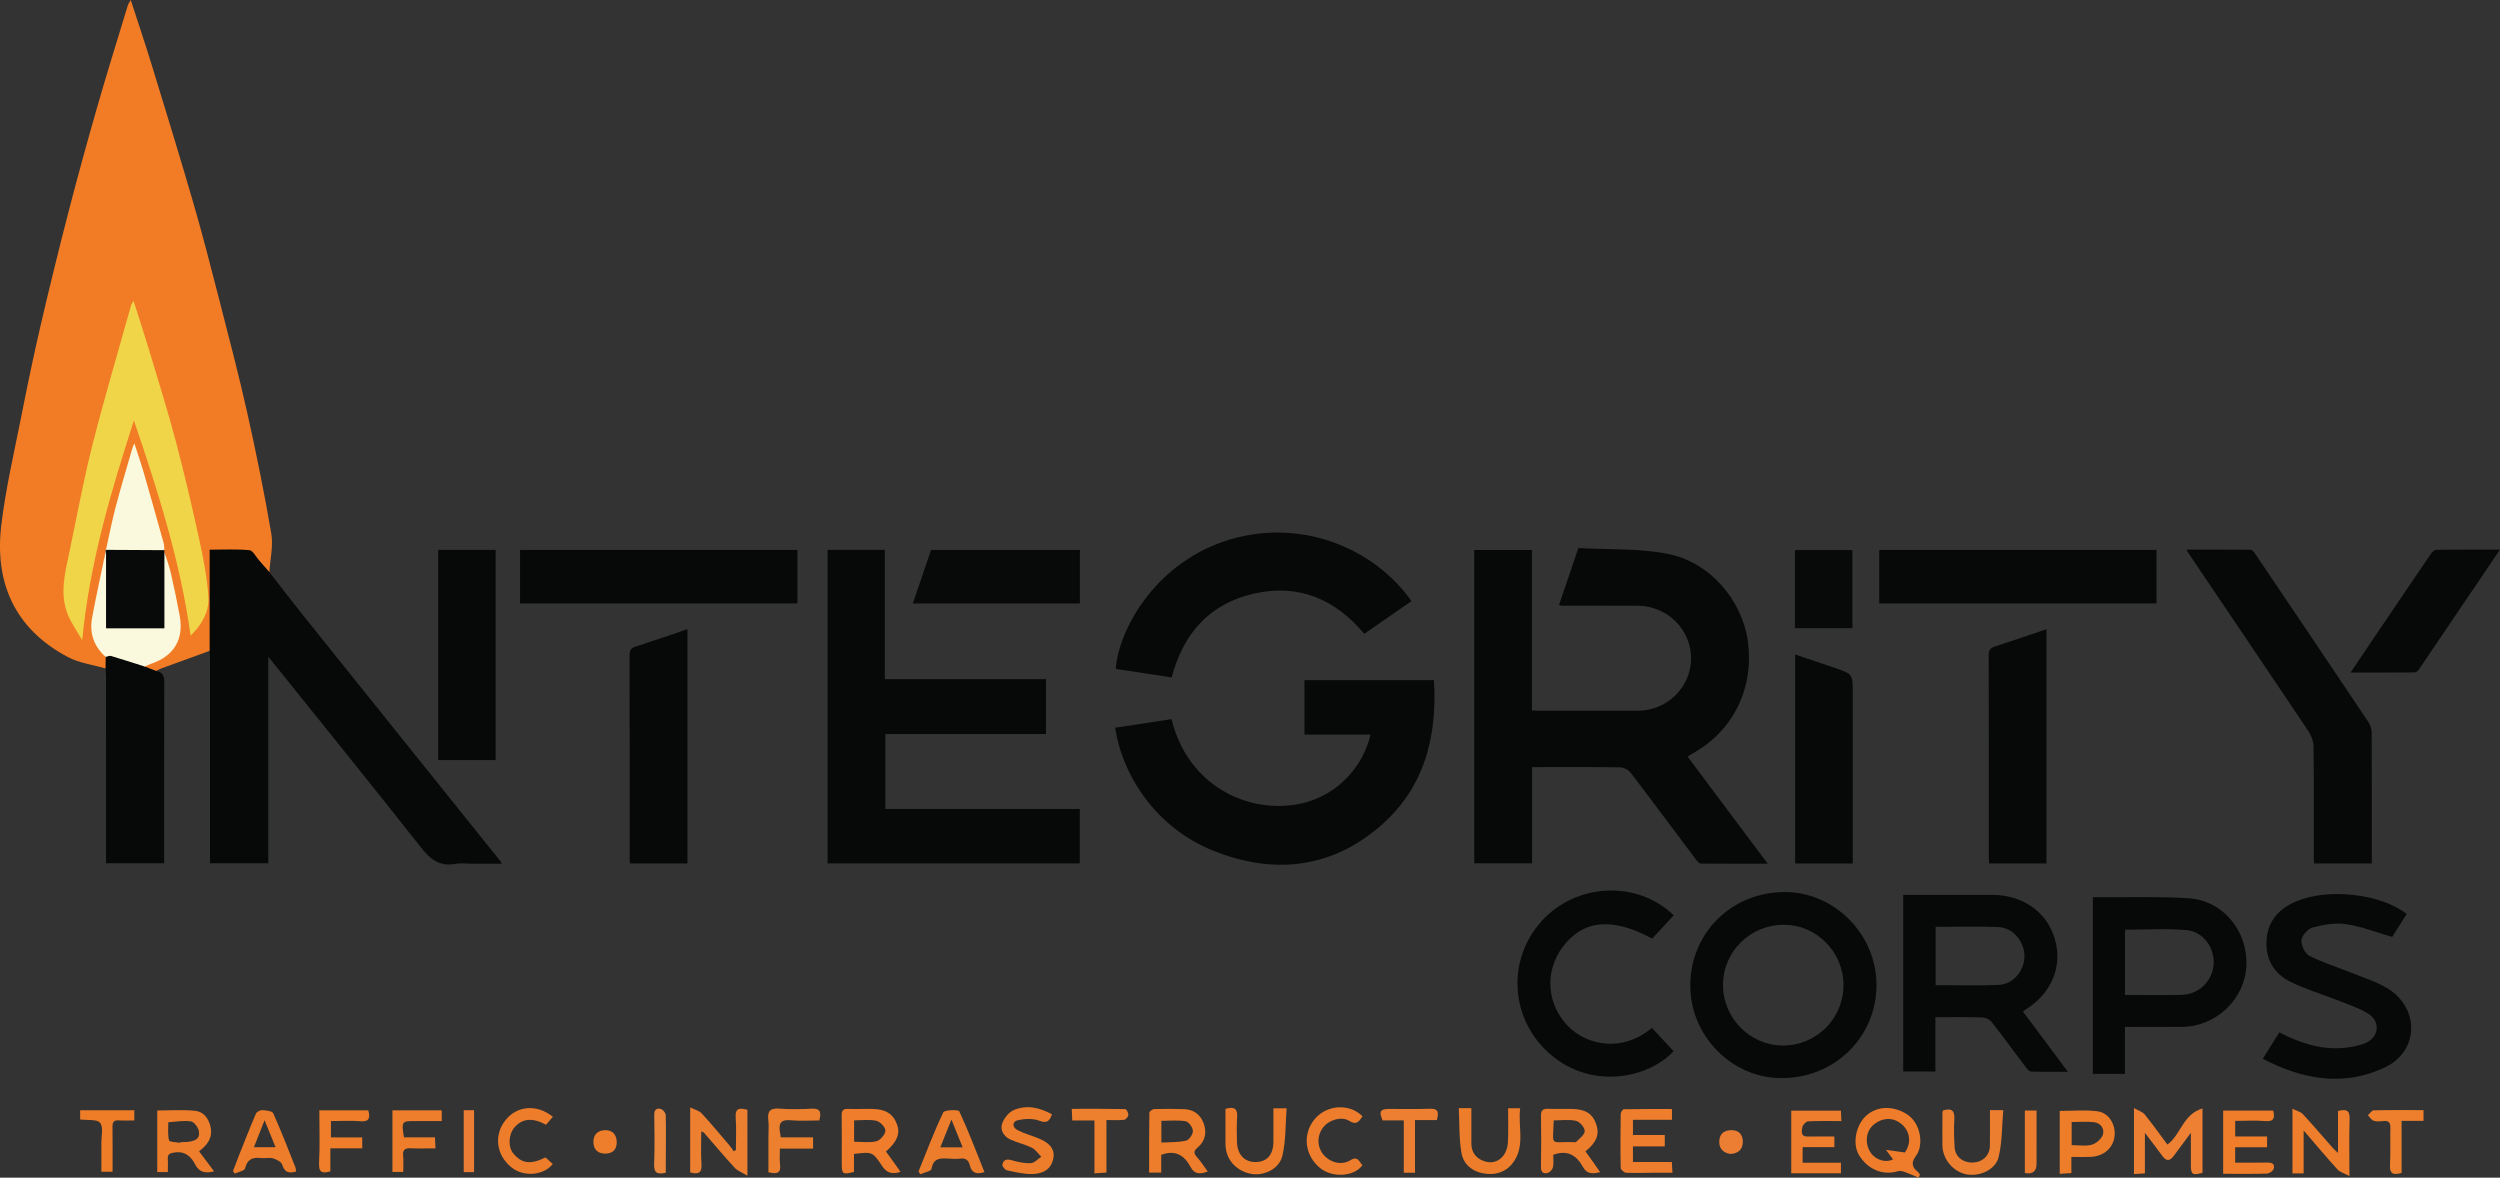 <?xml version="1.0" encoding="UTF-8"?><svg id="Layer_1" xmlns="http://www.w3.org/2000/svg" viewBox="0 0 2000 942.14"><rect x="0" y="0" width="2000" height="942.14" fill="#333333" stroke="none"/><defs><style>.cls-1{fill:#ed802e;}.cls-2{fill:#ed8032;}.cls-3{fill:#ed7f2d;}.cls-4{fill:#ed7d2b;}.cls-5{fill:#ed7d2d;}.cls-6{fill:#ec7d2e;}.cls-7{fill:#ec7d2d;}.cls-8{fill:#ec7d35;}.cls-9{fill:#ec7d2c;}.cls-10{fill:#eb7e33;}.cls-11{fill:#ef7d2a;}.cls-12{fill:#ef7d28;}.cls-13{fill:#ef7d29;}.cls-14{fill:#ef7d2b;}.cls-15{fill:#ec802f;}.cls-16{fill:#ec7f31;}.cls-17{fill:#ec7f30;}.cls-18{fill:#ec7e2f;}.cls-19{fill:#eb883d;}.cls-20{fill:#faf9dd;}.cls-21{fill:#ee7e2d;}.cls-22{fill:#ee7e2c;}.cls-23{fill:#ee7d2a;}.cls-24{fill:#ee7d2c;}.cls-25{fill:#ee7d2b;}.cls-26{fill:#ee7d2d;}.cls-27{fill:#ee7c2a;}.cls-28{fill:#f0d549;}.cls-29{fill:#f17c25;}.cls-30{fill:#080a09;}.cls-31{fill:#080909;}.cls-32{fill:#070808;}.cls-33{fill:#070909;}.cls-34{fill:#070908;}</style></defs><path class="cls-29" d="M167.72,520.7c-13.1,4.75-26.21,9.49-39.3,14.28-1.2,.44-2.29,1.2-3.44,1.81-4.6,.89-7.77-.41-9.66-3.95,1.66-2.67,4.68-2.93,7.22-3.94,11.51-4.6,18.58-12.73,20.62-25.11,.95-5.72-.62-11.22-1.68-16.64-2.85-14.56-6.25-29.01-9.8-43.42-.16-.64-.69-1.12-.96-1.73-.33-.73-.54-1.49-.63-2.28-.4-6.66-2.8-12.89-4.52-19.22-5.57-20.53-11.61-40.93-17.97-61.23-.15-.46-.31-.93-.36-.97-7.37,26.72-15.54,53.42-21.18,80.78-.09,.53-.24,1.04-.41,1.54-4.15,17.35-7.27,34.91-10.38,52.46-1.89,10.7,.11,20.35,7.67,28.52,1.12,1.21,2.25,2.44,2.84,4.04,.47,3.18,1.57,6.44-1.34,9.11-10.12-2.96-21.09-4.31-30.21-9.15C11.8,503.1-4.56,466.15,1.07,419.85c3.59-29.54,10.42-58.7,16.21-87.95,4.73-23.93,9.7-47.83,15.22-71.59,7.11-30.55,14.6-61.02,22.46-91.39,7.3-28.17,15.03-56.24,23.07-84.21,7.72-26.86,16.08-53.54,24.2-80.29,.36-1.19,1.18-2.23,2.38-4.42,5.83,17.98,11.56,34.95,16.81,52.06,11.24,36.65,22.52,73.29,33.2,110.11,7.39,25.47,14.01,51.17,20.6,76.86,7.76,30.24,15.7,60.45,22.52,90.91,7.2,32.15,13.76,64.47,19.3,96.93,1.69,9.9-.92,20.53-1.57,30.83-3.33-.02-5.16-2.58-6.43-4.85-5.73-10.16-14.4-13.11-25.4-11.49-2.91,.43-5.94,.15-8.92,.06-3.62-.11-5.03,1.61-5,5.1,.05,3.96,0,7.93,0,11.9,0,18.35,.04,36.69-.05,55.04-.01,2.52,.69,5.38-1.97,7.24Z"/><path class="cls-32" d="M1225.64,613.69v76.96h-46.25v-250.67h46.14v128.38c2.16,.1,3.76,.24,5.37,.24,26.45,.01,52.9,.05,79.36,0,23.45-.04,42.59-18.92,42.6-41.93,.02-23.01-19-41.92-42.51-42.06-20.5-.12-41-.05-61.5-.07-.31,0-.63-.16-1.65-.45,5-14.76,9.99-29.47,15.48-45.65,23.58,1.3,47.71,.17,70.82,4.48,34.09,6.35,60.26,36.98,64.79,70.22,5.03,36.94-11.31,70.78-42.9,88.89-1.68,.96-3.34,1.98-5.36,3.19,21.28,28.44,42.38,56.65,64.17,85.77-18.54,0-35.97,.06-53.41-.12-1.23-.01-2.73-1.55-3.62-2.74-17.57-23.36-34.99-46.84-52.74-70.06-1.73-2.26-5.51-4.14-8.36-4.19-21.65-.35-43.31-.19-64.97-.2-1.61,0-3.22,0-5.45,0Z"/><path class="cls-32" d="M662.06,439.88h45.78v103.4h128.91v43.99h-128.44v59.85h155.5v43.58h-201.74v-250.81Z"/><path class="cls-32" d="M167.72,520.7v-80.95c10.92,0,21.45-.57,31.84,.38,2.74,.25,5.08,5.16,7.56,7.96,2.81,3.18,5.58,6.4,8.37,9.61,9.63,12.33,19.13,24.76,28.92,36.97,51.93,64.78,103.93,129.51,155.89,194.26,.29,.36,.48,.81,1.2,2.04-8.33,0-16.13,0-23.93,0-4.46,0-9.05-.67-13.37,.13-12.74,2.35-20.09-3.79-27.66-13.41-39.4-50.08-79.54-99.58-119.43-149.28-.58-.72-1.19-1.41-2.47-2.93v165.12h-46.64c0-1.62,0-3.22,0-4.82,0-53.22,.02-106.44,.01-159.66,0-1.81-.19-3.62-.29-5.43Z"/><path class="cls-32" d="M892.13,582.18c15.25-2.32,30.2-4.6,45.12-6.87,11.87,49.58,55.5,73.96,96.49,68.76,35.16-4.45,57.1-31.27,62.64-56.4h-52.81v-43.55h103.58c2.84,46.08-8.04,87.44-44.43,118.03-39.64,33.31-85.09,37.23-132.15,18.4-47.05-18.83-73.25-62.2-78.44-98.37Z"/><path class="cls-32" d="M1897.46,690.77h-46.23c-.08-1.55-.21-3-.21-4.44,0-29.74,.17-59.48-.19-89.22-.05-4.22-1.93-8.94-4.33-12.52-31.67-47.31-63.59-94.45-95.44-141.64-.53-.79-.96-1.66-1.87-3.26,17.52,0,34.43-.06,51.33,.13,1.18,.01,2.63,1.72,3.47,2.97,30.37,44.99,60.72,90.01,90.92,135.11,1.52,2.28,2.42,5.43,2.43,8.19,.16,34.69,.11,69.39,.11,104.67Z"/><path class="cls-32" d="M1129.16,480.9c-12.69,8.8-25.14,17.43-37.71,26.15-23.28-27.75-52.52-40.23-88.07-32.21-35.52,8.02-56.72,31.69-66.04,67.1-14.87-2.27-29.8-4.55-44.73-6.83,2.35-31.45,30.8-82.64,85.84-101.72,59.23-20.53,120.26,4.02,150.7,47.5Z"/><path class="cls-33" d="M416.04,482.75v-42.79h221.92v42.79h-221.92Z"/><path class="cls-33" d="M1503.36,482.74v-42.78h221.86v42.78h-221.86Z"/><path class="cls-34" d="M1925.34,731.19c-4.11,6.51-8.23,13.04-11.6,18.37-12.7-3.68-24.58-8.41-36.9-10.25-8.63-1.29-18.08,.46-26.69,2.7-3.8,.99-8.6,6.32-8.97,10.07-.39,4.07,2.75,10.72,6.26,12.52,10.61,5.45,22.19,8.98,33.3,13.48,9.9,4.01,20.38,7.18,29.39,12.7,25.75,15.8,25.08,50.18-2.13,63.11-32.98,15.67-65.72,9.85-97.78-6.85,4.62-7.39,8.87-14.17,13.23-21.14,15.98,8.23,32.32,13.79,50.12,12.53,6.47-.46,13.25-1.6,19.14-4.16,10.58-4.62,11.76-17.16,1.95-23.26-7.72-4.8-16.69-7.62-25.23-11.02-12.37-4.93-25.3-8.69-37.17-14.59-13.35-6.63-20.08-18.41-19.01-33.66,1.06-15.14,9.94-24.64,23.33-30.49,25.42-11.1,68.25-6.35,88.76,9.95Z"/><path class="cls-32" d="M549.98,690.78h-45.97c-.11-1.29-.28-2.4-.28-3.51,0-54.35,.05-108.71-.09-163.06-.01-3.98,1.09-5.74,4.9-6.96,13.76-4.39,27.41-9.17,41.43-13.91v187.44Z"/><path class="cls-32" d="M1637.19,503.35v187.42h-45.92c-.08-1.65-.21-3.1-.21-4.55,0-54.03,.05-108.05-.11-162.08-.01-4.04,1.21-5.73,4.97-6.93,13.63-4.36,27.15-9.09,41.27-13.87Z"/><path class="cls-34" d="M396.51,439.92v168.15h-45.95v-168.15h45.95Z"/><path class="cls-32" d="M1338.97,732.25c-5.85,6.34-11.55,12.5-17.2,18.62-31.84-17.23-55.21-15.06-71.46,6.5-14.85,19.7-13.06,46.22,4.32,63.72,15.22,15.33,43.31,21.04,66.89,1.22,5.78,6.21,11.57,12.43,17.35,18.65-20.35,21.78-65.21,31-98.37,2.68-32.49-27.74-35.47-75.81-6.97-107,27.74-30.37,76.22-32.62,105.44-4.39Z"/><path class="cls-33" d="M115.84,533.23c3.05,1.19,6.1,2.38,9.15,3.56,5.69,.99,6.48,4.6,6.46,9.87-.22,46.24-.13,92.48-.13,138.73,0,1.63,0,3.26,0,5.24h-46.48c0-1.74,0-3.51,0-5.27,0-48.06,0-96.12-.02-144.18,0-2.14-.24-4.27-.38-6.41,.05-3.07,.09-6.14,.14-9.21-.77-2.45,.64-3.24,2.55-2.67,9.76,2.9,19.68,5.39,28.71,10.34Z"/><path class="cls-33" d="M1482.23,690.84h-46.12v-167.24c10.84,3.66,21.56,7.19,32.21,10.88,13.9,4.81,13.88,4.86,13.88,19.67,0,43.93,.01,87.86,.02,131.79,0,1.46,0,2.92,0,4.89Z"/><path class="cls-31" d="M730.25,482.79c4.95-14.53,9.73-28.55,14.59-42.82h119.07v42.82h-133.66Z"/><path class="cls-32" d="M2000,439.7c-22.18,32.81-43.7,64.67-65.3,96.48-.62,.91-2.09,1.75-3.17,1.76-16.63,.11-33.27,.08-51.06,.08,6.41-9.52,12.24-18.21,18.1-26.89,15.44-22.84,30.87-45.68,46.41-68.46,.88-1.29,2.63-2.82,3.99-2.84,16.65-.19,33.31-.13,51.02-.13Z"/><path class="cls-31" d="M1481.91,502.54h-45.98v-62.48h45.98v62.48Z"/><path class="cls-2" d="M1762.01,886.74v51.5c-8.08,2.24-9.32,1.36-9.32-6.41,0-7.84,0-15.69,0-25.59-5.36,7.22-9.51,12.73-13.57,18.31-3.01,4.12-5.87,4.9-9.21,.25-4.12-5.73-8.5-11.27-13.99-18.52v32.43c-3.16,.19-5.7,.34-8.74,.52v-52.78c3.65,2.11,6.89,3.01,8.61,5.14,6.36,7.86,12.22,16.13,18.13,24.05,10.8-7.77,12.32-24.28,28.11-28.88Z"/><path class="cls-17" d="M597.94,940.59c-4.44-2.71-7.96-3.94-10.19-6.37-8.45-9.19-16.47-18.76-24.68-28.17-.27-.31-.81-.39-2.04-.96,0,8.95-.48,17.48,.15,25.92,.54,7.24-2.32,8.79-9.03,6.92v-52.01c3.75,1.87,7.2,2.61,9.15,4.73,7.79,8.45,15.13,17.31,22.59,26.06,1.14,1.33,2.05,2.86,3.06,4.3,.59-.33,1.17-.65,1.76-.98,0-8.64,.51-17.33-.15-25.92-.62-8.1,3.43-7.76,9.37-6.27v52.74Z"/><path class="cls-11" d="M1778.54,888.49h40.01c1.45,5.89,.69,8.97-6.4,8.37-7.82-.66-15.74-.15-23.99-.15v12.45h25.52v8.63h-25.56v12.32c8.47,0,16.97,.13,25.47-.06,3.83-.08,6.64,.93,5.31,5.11-.54,1.71-3.54,3.67-5.48,3.72-11.51,.35-23.04,.17-34.88,.17v-50.57Z"/><path class="cls-21" d="M1337.58,887.23v8.62h-31.22v12.15h25.45v9.12h-25.45v12.5h31.11c.16,2.84,.3,5.21,.49,8.55-4.74,0-9.07-.03-13.4,0-7.92,.06-15.85,.38-23.75,.06-1.53-.06-4.22-2.55-4.25-3.96-.29-14.35-.21-28.72,0-43.08,.02-1.33,1.59-3.78,2.48-3.79,12.66-.25,25.33-.17,38.53-.17Z"/><path class="cls-22" d="M1842.92,938.74h-8.96v-51.74c3.34,1.66,6.48,2.34,8.27,4.27,8.25,8.9,16.12,18.15,24.15,27.25,.93,1.05,2.04,1.94,4.02,3.81v-33.52c6.34-1.64,9.52-.93,9.28,6.33-.47,14.49-.14,29-.14,45.67-4.17-2.22-7.57-3.08-9.54-5.24-8.81-9.67-17.21-19.72-27.08-31.18v34.35Z"/><path class="cls-26" d="M1442.1,917.71v12.5h30.64v8.38h-39.74v-50.05h39.74c.11,2.42,.23,4.92,.38,8.32-9.28,0-17.99-.25-26.67,.22-1.68,.09-4.25,2.83-4.56,4.65-.53,3.14-1.74,7.69,4.46,7.52,6.9-.19,13.81-.04,21.14-.04v8.51h-25.39Z"/><path class="cls-4" d="M980.39,887.07c7.42-2.12,9.82,.16,9.32,6.73-.49,6.41-.24,12.88-.15,19.32,.15,10.35,5.91,16.63,14.97,16.52,9.16-.11,14.18-5.89,14.2-16.42,.02-8.72,0-17.44,0-26.57h10.56c-1.01,12.92-.47,25.96-3.44,38.15-2.64,10.84-15.65,16.45-25.82,14.12-11.96-2.74-19.58-11.92-19.64-23.8-.05-9.37,0-18.74,0-28.06Z"/><path class="cls-4" d="M1167.03,886.49h10.06c0,9.49,0,18.83,0,28.17,0,7.15,3.6,11.95,10.11,14.25,6.02,2.13,11.74,.5,15.54-4.46,2.12-2.77,3.39-6.79,3.58-10.33,.49-9.03,.16-18.1,.16-27.51h9.66c-1.86,14.22,3.83,28.82-4.68,42.08-5.02,7.83-12.88,11.16-21.61,10.44-10.24-.84-18.86-6.4-20.68-16.82-2.02-11.54-1.51-23.52-2.13-35.83Z"/><path class="cls-4" d="M841.59,891.42c-1.87,5.11-3.7,7.62-10.08,5.17-5.07-1.95-11.61-1.66-17.08-.47-4.62,1-4.95,5.54-.54,7.9,5,2.67,10.63,4.16,15.95,6.25,11.35,4.45,15.27,10.54,11.96,19.5-2.66,7.2-9.46,9.33-15.99,9.46-6.76,.14-13.62-1.54-20.32-2.99-1.53-.33-3.82-3.23-3.57-4.53,.73-3.83,3.33-4.74,7.42-3.54,4.94,1.46,10.23,2.61,15.3,2.37,2.88-.14,5.61-3.32,8.41-5.13-2.49-2.46-4.59-5.73-7.57-7.21-5.39-2.69-11.45-4-16.96-6.47-5.36-2.41-8.64-7.44-6.8-12.84,1.44-4.23,5.21-9.03,9.18-10.76,10.28-4.5,20.63-2.15,30.7,3.3Z"/><path class="cls-18" d="M1554.35,888.38c7.14-2.22,9.59,.22,9.12,7.28-.48,7.23-.2,14.54,.19,21.79,.42,7.87,6.39,12.77,14.66,12.57,7.74-.19,13.47-5.67,13.59-13.38,.15-9.37,.04-18.75,.04-28.53h10.66c-1.13,12.9-.79,25.72-3.76,37.72-2.56,10.34-16.06,15.86-26.25,13.53-10.5-2.41-18.55-12.27-18.68-23.15-.1-8.75,.01-17.51,.05-26.27,0-.47,.22-.93,.38-1.56Z"/><path class="cls-1" d="M650.46,909.88v9.01h-26.52c0,4.65-.44,8.61,.09,12.45,1.02,7.35-2.58,8.14-9.29,6.44,0-9.22,0-18.57,0-27.93,0-4.62,.44-9.3-.1-13.86-.83-7.02,1.48-9.65,8.8-9.1,8.54,.64,17.18,.56,25.74,.05,7.33-.44,7.96,3.03,6.25,9.42-7.56,0-15.31,.59-22.93-.16-8.11-.8-9.72,2.85-8.53,9.63,.2,1.13,.36,2.27,.65,4.04h25.84Z"/><path class="cls-5" d="M1090.01,893.05c-2.82,4.09-4.8,7.37-10.64,3.63-6.13-3.93-16.46-.62-20.89,5.29-5.19,6.93-4.88,16.06,.75,22.28,5.67,6.25,14.56,8.09,21.31,3.83,5.69-3.59,6.86,1.35,9.39,4.05-6.42,9.25-23.96,10.34-33.88,2.27-12.65-10.29-14.3-27.89-3.73-39.76,9.82-11.02,27.47-11.91,37.68-1.59Z"/><path class="cls-13" d="M294.64,888.29c1.51,5.85,1.05,9.31-6.41,8.7-7.67-.63-15.42-.14-23.49-.14v13.06h25.06v8.78h-25.52v18.42c-6.81,1.96-9.45,.68-9.03-6.95,.75-13.77,.21-27.61,.21-41.88h39.18Z"/><path class="cls-22" d="M353.4,888.23v8.61c-7.08,0-13.96,.04-20.84,0-11.31-.07-11.5,.16-9.38,13.01h24.78c.15,3.05,.27,5.44,.44,8.84-6.98,0-13.51,.2-20.03-.07-4.48-.19-6.29,1.26-5.85,5.93,.39,4.2,.08,8.46,.08,13h-8.66v-49.3h39.45Z"/><path class="cls-4" d="M442.29,893.42c-1.99,2.32-3.76,4.38-5.47,6.38-10.8-5.9-19.11-5.1-25.29,2.2-4.79,5.66-5.23,15.44-.94,20.68,6.74,8.23,13.96,9.21,25.84,3.23,1.88,1.73,3.85,3.55,5.76,5.31-7.46,9.41-23.41,10.42-33.01,2.7-12.19-9.8-14.27-25.8-4.89-37.68,9.25-11.72,25.08-13.18,38.01-2.83Z"/><path class="cls-15" d="M885.16,896.03v42.02c-3.29,.22-6.14,.41-9.6,.64v-42.34h-17.74c-.14-3.15-.26-5.82-.42-9.28,14.58,0,28.7-.09,42.81,.21,.93,.02,2.59,3.09,2.47,4.63-.11,1.45-2.02,3.79-3.33,3.93-4.52,.49-9.13,.19-14.19,.19Z"/><path class="cls-16" d="M1149.52,896.05h-17.52v42.14h-8.97v-41.85h-16.95c-3.13-7.08-1.95-9.13,5.02-9.19,10.9-.09,21.82,.31,32.7-.15,7.57-.32,7.01,3.58,5.73,9.04Z"/><path class="cls-3" d="M1921.27,938.31c-6.68,2.04-9.7,.79-9.27-6.52,.57-9.71,.04-19.48,.3-29.22,.11-4.14-.93-6.23-5.46-5.76-2.61,.27-5.47,.59-7.86-.2-1.84-.61-3.14-2.89-4.67-4.43,1.53-1.36,3.04-3.87,4.6-3.91,13.17-.32,26.35-.18,39.91-.18v8.58h-17.55v41.63Z"/><path class="cls-12" d="M107.45,888.2v8.16c-4.22,0-8.28,.22-12.3-.06-3.95-.28-5.22,1.28-5.16,5.12,.16,11.85,.06,23.71,.06,35.98h-8.95v-20.37c0-.82,.02-1.65,0-2.47-.12-5.59,1.79-12.82-.99-16.28-2.47-3.07-10.15-1.94-15.99-2.72v-7.35h43.34Z"/><path class="cls-6" d="M1619.88,888.45h9.37c0,8.92,0,17.59,0,26.27,0,5.44-.03,10.88-.01,16.32q.02,9.09-9.36,7.41v-50Z"/><path class="cls-19" d="M532.63,938.19c-7.07,1.65-9.59-.1-9.33-6.87,.52-13.19,.3-26.42,.11-39.63-.06-4.33,2.3-5.47,5.48-4.44,1.65,.54,3.67,3.19,3.71,4.93,.27,13.04,.08,26.09,.03,39.14,0,2.27,0,4.53,0,6.88Z"/><path class="cls-8" d="M379.25,937.7h-8.27v-49.54h8.27v49.54Z"/><path class="cls-10" d="M1384.27,923.17c-5.36-.93-9.02-3.79-8.85-10.08,.17-6.15,3.95-8.89,9.6-8.97,5.99-.09,9.27,3.52,9.23,9.28-.04,5.9-3.33,9.45-9.98,9.77Z"/><path class="cls-24" d="M493.39,913.33c.14,6.08-3.03,9.46-8.83,9.56-5.82,.1-9.77-2.85-9.83-9.17-.05-6.18,3.56-9.54,9.47-9.58,5.74-.04,8.91,3.37,9.18,9.19Z"/><path class="cls-28" d="M107.12,336.42c-18.45,57.11-35.5,114.15-41.34,175.68-4.06-7.1-8.72-13.47-11.56-20.56-6.62-16.53-2.24-33.14,1.23-49.59,6.07-28.82,11.37-57.85,18.6-86.38,9.5-37.47,20.55-74.54,30.97-111.78,.2-.71,.81-1.31,1.87-2.97,4.38,13.85,8.63,26.73,12.53,39.72,7.19,23.94,14.69,47.8,21.09,71.94,6.86,25.9,12.98,52.01,18.68,78.18,3.38,15.53,6.55,31.31,7.53,47.11,.75,12.04-5.78,22.45-14.24,30.79-8.2-59.38-26.17-115.82-45.35-172.16Z"/><path class="cls-30" d="M131.45,440.13l.07,1.44c1.31,3.78,1.57,7.75,1.61,11.67,.14,14.04,.12,28.07,.03,42.11-.05,8.07-1.6,9.63-9.56,9.7-10.9,.09-21.8,.13-32.7-.02-6.31-.08-7.86-1.42-7.81-7.53,.14-18.96-1.1-37.96,1.29-56.87,.04-.3,.31-.58,.47-.87l-.08,.12c1.53-1.49,3.47-1.77,5.47-1.79,11.97-.09,23.93-.12,35.9,.02,1.98,.02,3.96,.26,5.31,2.02Z"/><path class="cls-20" d="M84.84,439.76v62.9h46.68c0-20.57,0-40.83,0-61.09,1.76,5.68,3.86,11.28,5.19,17.06,2.59,11.24,4.93,22.55,7.04,33.9,3.53,18.96-4.63,32.41-23,38.54-1.69,.56-3.28,1.44-4.91,2.17-9.04-2.86-18.05-5.8-27.14-8.5-1.19-.35-2.74,.52-4.12,.82-9.56-8.44-13.19-19.15-10.89-31.48,3.4-18.17,7.4-36.22,11.15-54.32Z"/><path class="cls-20" d="M131.45,440.13c-15.56-.08-31.12-.17-46.68-.25,2.54-11.39,4.74-22.87,7.71-34.14,4.05-15.42,8.68-30.7,13.09-46.03,.35-1.23,.88-2.4,1.88-5.1,2.83,8.78,5.42,16.15,7.59,23.65,5.44,18.8,10.72,37.65,15.97,56.5,.47,1.7,.31,3.58,.45,5.37Z"/><path class="cls-34" d="M1618.32,809.19c.9-.66,1.27-.98,1.68-1.23,21.12-12.97,30.28-34.6,23.95-56.55-6.31-21.86-25.68-35.54-50.25-35.52-20.66,.02-41.31,0-61.97,0-3.08,0-6.17,0-9.16,0v141.34h25.76v-43.46c12.76,0,25.11-.21,37.44,.17,2.62,.08,6.01,1.69,7.6,3.72,9.37,11.94,18.28,24.24,27.43,36.35,1.02,1.35,2.59,3.21,3.95,3.25,9.47,.28,18.96,.15,29.55,.15-12.47-16.7-24.21-32.44-35.99-48.23Zm-19.61-21.27c-16.62,.71-33.28,.18-50.2,.18v-46.61c16.95,0,33.62-.54,50.24,.18,11.71,.51,20.82,11.57,20.81,23.21-.01,11.84-8.91,22.53-20.85,23.04Z"/><path class="cls-32" d="M1428.94,713.65c-42.73-.56-76.19,31.72-76.71,74-.49,40.13,32.27,74.25,71.87,74.83,42.86,.63,76.87-32.11,77.1-74.21,.22-40.02-32.79-74.11-72.26-74.62Zm-2.62,122.76c-26.37-.05-47.96-21.92-47.9-48.52,.06-26.75,21.77-48.14,48.78-48.07,26.14,.07,47.62,21.84,47.58,48.22-.04,26.88-21.61,48.42-48.46,48.37Z"/><path class="cls-34" d="M1750.87,718.6c-23.69-1.5-47.53-.66-71.31-.84-1.76-.01-3.52,0-5.29,0v141.34h25.7v-37.59c15.75,0,30.92,.15,46.08-.03,26.99-.33,49.92-22.37,51.07-48.85,1.21-27.87-18.76-52.28-46.26-54.02Zm20.04,53.12c-1.15,13.34-12.02,23.89-25.67,24.18-14.85,.32-29.72,.07-45.26,.07,0-16.6,0-32.6,0-48.6,0-1.13,.1-2.25,.17-3.62,16.52,0,32.9-1.06,49.08,.33,13.5,1.16,22.81,14.59,21.68,27.64Z"/><path class="cls-14" d="M714.33,928.9c-1.87-2.6-3.75-5.19-5.57-7.71,8.84-7.59,11.51-14.3,8.94-21.43-3.16-8.79-9.09-12.49-20.55-12.64-6.27-.08-12.55,.25-18.81,0-4.06-.16-5.04,1.55-5,5.26,.16,12.87,.05,25.74,.06,38.61,0,8.32,.81,8.89,9.78,6.54v-14.38c14.77-1.75,14.88-1.82,22.62,9.8,3.48,5.23,7.78,6.82,14.63,4.53-2.34-3.29-4.21-5.94-6.11-8.58Zm-13.23-15.9c-5.53,1.38-11.64,.39-17.81,.39v-17.11c6.19,0,12.28-.92,17.86,.37,3.03,.7,7.31,5.3,7.17,7.93-.17,3.06-4.12,7.65-7.22,8.42Z"/><path class="cls-7" d="M1274.26,929.31c-1.95-2.77-3.92-5.51-5.86-8.24,8.93-7.27,11.36-13.6,8.6-21.63-2.95-8.56-8.61-12.14-19.63-12.28-6.28-.08-12.56,.14-18.82-.12-4.21-.17-5.83,1.21-5.76,5.61,.22,13.7,.22,27.42-.02,41.12-.08,4.37,2.31,5.43,5.46,4.56,1.74-.48,3.79-2.81,4.16-4.62,.67-3.28,.19-6.8,.19-9.88,11.56-4.21,18.74,.53,23.87,9.91,3.11,5.69,7.9,5.41,13.66,3.98-2.13-3.07-3.97-5.75-5.83-8.4Zm-13.23-15.88c-.67,.68-2.54,.24-3.85,.22-17.5-.29-14.83,3.88-14.21-17.33,6.21,0,12.32-.93,17.9,.38,2.96,.7,6.9,5.28,6.92,8.13,.02,2.89-4.12,5.93-6.76,8.6Z"/><path class="cls-25" d="M957.66,925.77c-2.75-3.07-2.97-4.86,.47-7.77,5.98-5.07,7.52-11.94,4.82-19.28-2.62-7.14-8.02-11.16-15.73-11.4-7.92-.25-15.86-.3-23.79-.07-1.4,.04-3.92,1.87-3.94,2.91-.25,15.97-.18,31.94-.18,47.93h9.68v-14.2c11.53-4.34,18.58,.51,23.66,10.02,3.03,5.67,7.71,5.5,13.52,3.28-3.02-4.11-5.47-8.03-8.51-11.42Zm-8.87-13.23c-6.12,1.44-12.66,1.1-19.7,1.52v-17.4c6.58,0,13.21-.74,19.51,.37,2.43,.43,5.65,5.02,5.72,7.78,.06,2.65-3.07,7.16-5.53,7.74Z"/><path class="cls-27" d="M1534.17,937.41c-4.76-3.82-5.32-7.54-1.37-12.74,6.28-8.26,4.2-26.17-7.54-33.47-10.35-6.44-23.01-6.73-31.93,1.02-8.62,7.48-11.59,22.5-6.25,31.62,6.78,11.58,19.31,16.82,30.95,13.19,1.59-.5,3.68-.18,5.31,.39,3.93,1.38,7.73,3.13,11.58,4.73,.35-.81,.69-1.62,1.04-2.43-.59-.78-1.05-1.71-1.78-2.3Zm-10.29-15.41c-5.06-.72-9.09-1.3-15.14-2.16,2.83,3.81,4.25,5.71,5.68,7.64-5.91,3.04-14.02,.49-17.97-5.5-4.79-7.25-3.79-16.89,2.29-22.07,7.39-6.29,16.44-6.29,23.22,0,6.51,6.04,6.97,15.19,1.92,22.08Z"/><path class="cls-4" d="M159.23,921.03c6.86-5.1,11.08-11.02,9.19-19.58-1.47-6.67-5.6-12.09-12.14-12.78-10.05-1.06-20.29-.28-30.48-.28v49.26h8.47c0-3.58,.19-6.97-.05-10.33-.28-3.92,1.51-4.7,5.15-5.29,8.46-1.37,13.33,2.9,16.77,9.53,3.33,6.41,8.27,7.36,15.13,5.48-4.17-5.55-8.07-10.73-12.04-16.01Zm-12.96-7.34c-.66,0-1.32,0-1.98,0-.04,.2-.07,.4-.11,.6-3.12-.62-8.56-.6-8.93-1.97-1.21-4.44-.57-9.38-.63-14.13,0-.14,.14-.41,.23-.42,5.97-.37,12.08-1.57,17.86-.67,2.58,.4,5.87,4.81,6.41,7.84,1.11,6.18-3.06,8.65-12.84,8.75Z"/><path class="cls-23" d="M1677.94,889.02c-9.82-1.27-19.93-.29-30.15-.29v50.35c3.26-.22,6.1-.42,9.32-.63v-12.91c5.67,0,10.62,.18,15.54-.04,10.4-.47,17.99-7.22,19.01-16.64,.99-9.24-4.55-18.65-13.72-19.84Zm4.36,18.71c-1.07,3.38-5.31,7.04-8.85,8.04-4.86,1.37-10.41,.34-16.13,.34v-18.5c6.21,0,12.14-.53,17.92,.16,5.38,.64,8.55,5.26,7.06,9.96Z"/><path class="cls-9" d="M767.45,889.09c-.72-1.55-11.87-1.21-12.83,.8-7.33,15.37-13.34,31.37-19.76,47.17l1.32,2.36c3.16-1.41,8.77-2.43,9.07-4.3,1.43-9.04,7.36-8.61,13.83-8.22,2.96,.18,5.99,.4,8.9,0,4.41-.62,6.9,1.14,7.86,5.26,1.43,6.16,5.21,7.66,11.73,5.51-6.56-16.34-12.76-32.73-20.13-48.58Zm-15.19,28.77c2.88-7.18,5.54-13.82,8.89-22.18,3.37,8.34,6.05,14.95,8.97,22.18h-17.85Z"/><path class="cls-4" d="M236.37,933.96c-5.78-14.49-11.39-29.06-17.76-43.29-.82-1.84-5.64-2.38-8.66-2.56-1.72-.1-4.54,1.32-5.18,2.79-4.64,10.7-8.88,21.59-13.2,32.43-1.79,4.5-3.47,9.04-5.21,13.56,.5,.67,1.01,1.33,1.51,2,2.86-1.37,7.76-2.25,8.21-4.19,1.79-7.57,6.27-9.06,12.98-8.26,3.09,.37,6.47-.61,9.35,.25,2.8,.84,6.67,2.78,7.36,5.06,1.89,6.18,5.38,7.16,11.01,5.49-.12-1.08,0-2.29-.41-3.29Zm-33.23-16.19c2.75-6.97,5.29-13.4,8.52-21.58,3.3,8.1,5.9,14.48,8.8,21.58h-17.32Z"/></svg>